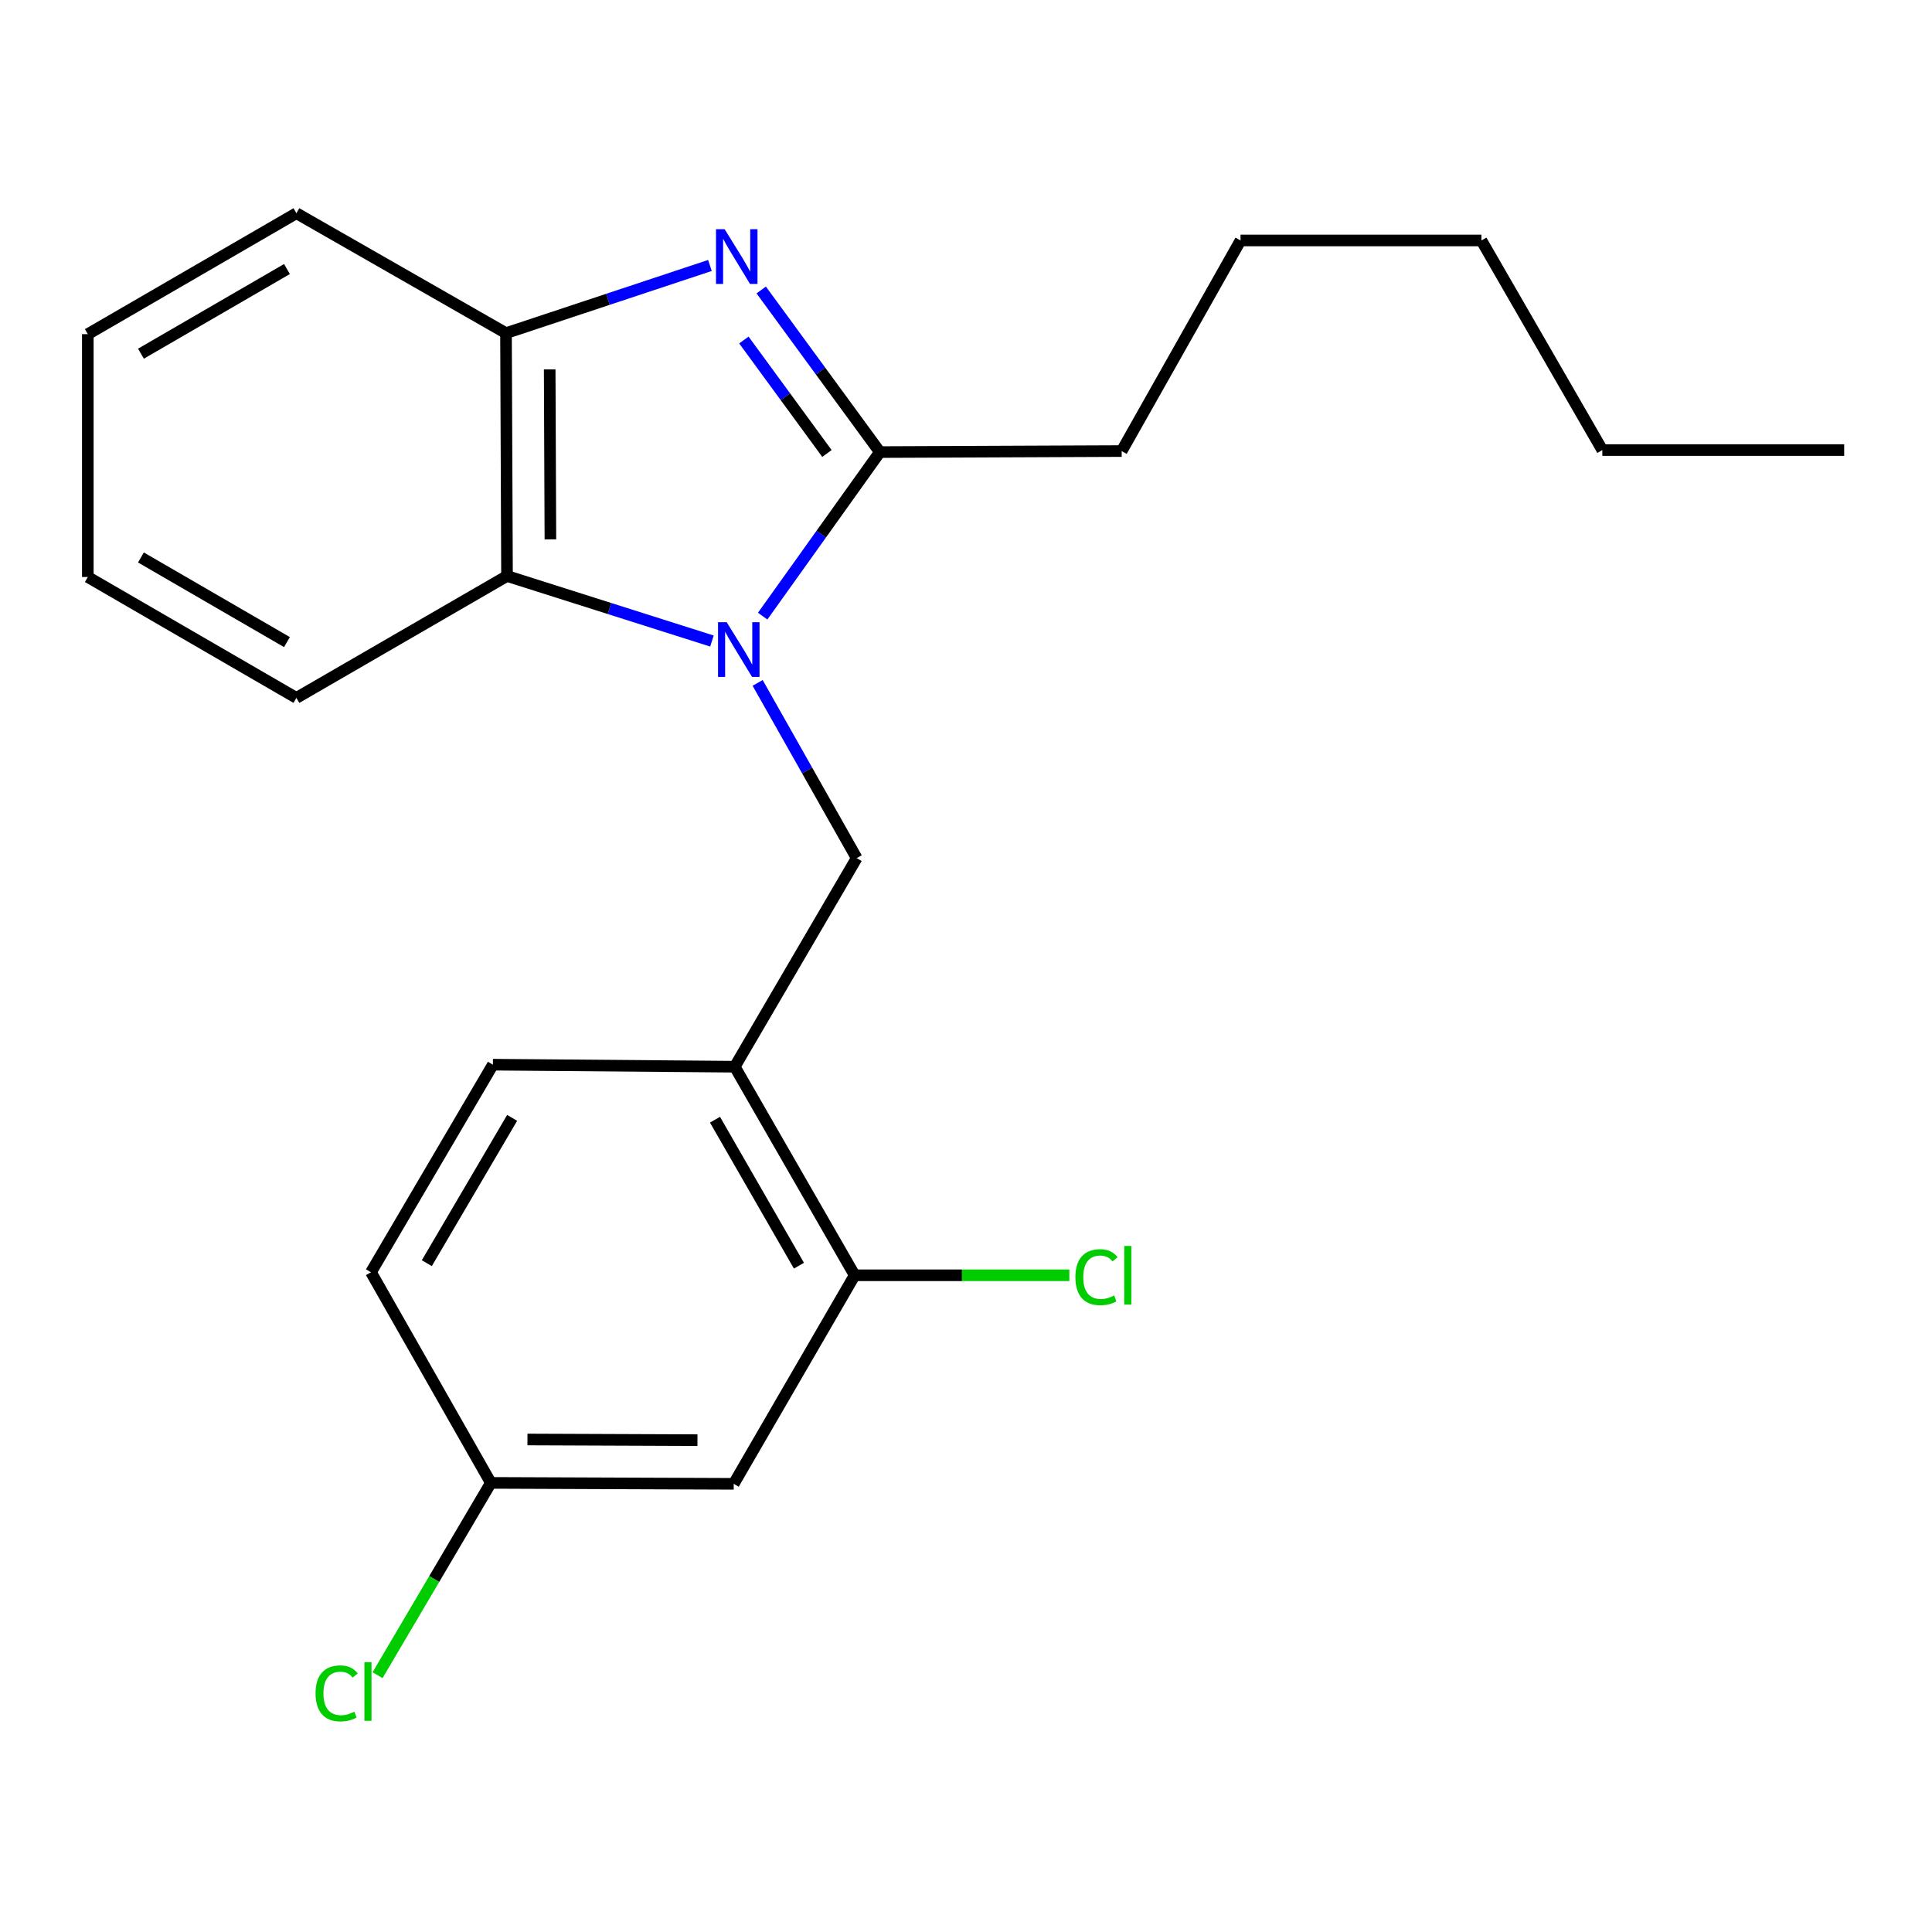 <?xml version='1.0' encoding='iso-8859-1'?>
<svg version='1.1' baseProfile='full'
              xmlns='http://www.w3.org/2000/svg'
                      xmlns:rdkit='http://www.rdkit.org/xml'
                      xmlns:xlink='http://www.w3.org/1999/xlink'
                  xml:space='preserve'
width='1000px' height='1000px' viewBox='0 0 1000 1000'>
<!-- END OF HEADER -->
<rect style='opacity:1.0;fill:#FFFFFF;stroke:none' width='1000' height='1000' x='0' y='0'> </rect>
<path class='bond-1' d='M 394.753,318.904 L 425.085,276.45' style='fill:none;fill-rule:evenodd;stroke:#0000FF;stroke-width:6px;stroke-linecap:butt;stroke-linejoin:miter;stroke-opacity:1' />
<path class='bond-1' d='M 425.085,276.45 L 455.418,233.996' style='fill:none;fill-rule:evenodd;stroke:#000000;stroke-width:6px;stroke-linecap:butt;stroke-linejoin:miter;stroke-opacity:1' />
<path class='bond-2' d='M 368.505,331.798 L 315.468,314.965' style='fill:none;fill-rule:evenodd;stroke:#0000FF;stroke-width:6px;stroke-linecap:butt;stroke-linejoin:miter;stroke-opacity:1' />
<path class='bond-2' d='M 315.468,314.965 L 262.43,298.133' style='fill:none;fill-rule:evenodd;stroke:#000000;stroke-width:6px;stroke-linecap:butt;stroke-linejoin:miter;stroke-opacity:1' />
<path class='bond-3' d='M 392.148,353.465 L 417.78,398.813' style='fill:none;fill-rule:evenodd;stroke:#0000FF;stroke-width:6px;stroke-linecap:butt;stroke-linejoin:miter;stroke-opacity:1' />
<path class='bond-3' d='M 417.78,398.813 L 443.412,444.16' style='fill:none;fill-rule:evenodd;stroke:#000000;stroke-width:6px;stroke-linecap:butt;stroke-linejoin:miter;stroke-opacity:1' />
<path class='bond-0' d='M 394.001,150.096 L 424.709,192.046' style='fill:none;fill-rule:evenodd;stroke:#0000FF;stroke-width:6px;stroke-linecap:butt;stroke-linejoin:miter;stroke-opacity:1' />
<path class='bond-0' d='M 424.709,192.046 L 455.418,233.996' style='fill:none;fill-rule:evenodd;stroke:#000000;stroke-width:6px;stroke-linecap:butt;stroke-linejoin:miter;stroke-opacity:1' />
<path class='bond-0' d='M 385.03,175.992 L 406.526,205.357' style='fill:none;fill-rule:evenodd;stroke:#0000FF;stroke-width:6px;stroke-linecap:butt;stroke-linejoin:miter;stroke-opacity:1' />
<path class='bond-0' d='M 406.526,205.357 L 428.022,234.722' style='fill:none;fill-rule:evenodd;stroke:#000000;stroke-width:6px;stroke-linecap:butt;stroke-linejoin:miter;stroke-opacity:1' />
<path class='bond-22' d='M 367.454,137.409 L 314.679,154.923' style='fill:none;fill-rule:evenodd;stroke:#0000FF;stroke-width:6px;stroke-linecap:butt;stroke-linejoin:miter;stroke-opacity:1' />
<path class='bond-22' d='M 314.679,154.923 L 261.904,172.437' style='fill:none;fill-rule:evenodd;stroke:#000000;stroke-width:6px;stroke-linecap:butt;stroke-linejoin:miter;stroke-opacity:1' />
<path class='bond-11' d='M 455.418,233.996 L 580.575,233.47' style='fill:none;fill-rule:evenodd;stroke:#000000;stroke-width:6px;stroke-linecap:butt;stroke-linejoin:miter;stroke-opacity:1' />
<path class='bond-4' d='M 262.43,298.133 L 261.904,172.437' style='fill:none;fill-rule:evenodd;stroke:#000000;stroke-width:6px;stroke-linecap:butt;stroke-linejoin:miter;stroke-opacity:1' />
<path class='bond-4' d='M 284.886,279.184 L 284.518,191.197' style='fill:none;fill-rule:evenodd;stroke:#000000;stroke-width:6px;stroke-linecap:butt;stroke-linejoin:miter;stroke-opacity:1' />
<path class='bond-14' d='M 262.43,298.133 L 153.423,361.231' style='fill:none;fill-rule:evenodd;stroke:#000000;stroke-width:6px;stroke-linecap:butt;stroke-linejoin:miter;stroke-opacity:1' />
<path class='bond-5' d='M 443.412,444.16 L 380.301,552.129' style='fill:none;fill-rule:evenodd;stroke:#000000;stroke-width:6px;stroke-linecap:butt;stroke-linejoin:miter;stroke-opacity:1' />
<path class='bond-15' d='M 261.904,172.437 L 153.423,110.366' style='fill:none;fill-rule:evenodd;stroke:#000000;stroke-width:6px;stroke-linecap:butt;stroke-linejoin:miter;stroke-opacity:1' />
<path class='bond-6' d='M 380.301,552.129 L 442.373,660.084' style='fill:none;fill-rule:evenodd;stroke:#000000;stroke-width:6px;stroke-linecap:butt;stroke-linejoin:miter;stroke-opacity:1' />
<path class='bond-6' d='M 370.076,579.555 L 413.526,655.124' style='fill:none;fill-rule:evenodd;stroke:#000000;stroke-width:6px;stroke-linecap:butt;stroke-linejoin:miter;stroke-opacity:1' />
<path class='bond-8' d='M 380.301,552.129 L 255.119,551.077' style='fill:none;fill-rule:evenodd;stroke:#000000;stroke-width:6px;stroke-linecap:butt;stroke-linejoin:miter;stroke-opacity:1' />
<path class='bond-7' d='M 442.373,660.084 L 379.775,768.027' style='fill:none;fill-rule:evenodd;stroke:#000000;stroke-width:6px;stroke-linecap:butt;stroke-linejoin:miter;stroke-opacity:1' />
<path class='bond-10' d='M 442.373,660.084 L 497.933,660.084' style='fill:none;fill-rule:evenodd;stroke:#000000;stroke-width:6px;stroke-linecap:butt;stroke-linejoin:miter;stroke-opacity:1' />
<path class='bond-10' d='M 497.933,660.084 L 553.493,660.084' style='fill:none;fill-rule:evenodd;stroke:#00CC00;stroke-width:6px;stroke-linecap:butt;stroke-linejoin:miter;stroke-opacity:1' />
<path class='bond-9' d='M 379.775,768.027 L 254.067,767.539' style='fill:none;fill-rule:evenodd;stroke:#000000;stroke-width:6px;stroke-linecap:butt;stroke-linejoin:miter;stroke-opacity:1' />
<path class='bond-9' d='M 361.007,745.419 L 273.011,745.077' style='fill:none;fill-rule:evenodd;stroke:#000000;stroke-width:6px;stroke-linecap:butt;stroke-linejoin:miter;stroke-opacity:1' />
<path class='bond-12' d='M 255.119,551.077 L 192.02,658.519' style='fill:none;fill-rule:evenodd;stroke:#000000;stroke-width:6px;stroke-linecap:butt;stroke-linejoin:miter;stroke-opacity:1' />
<path class='bond-12' d='M 265.086,578.605 L 220.917,653.815' style='fill:none;fill-rule:evenodd;stroke:#000000;stroke-width:6px;stroke-linecap:butt;stroke-linejoin:miter;stroke-opacity:1' />
<path class='bond-13' d='M 254.067,767.539 L 224.748,817.303' style='fill:none;fill-rule:evenodd;stroke:#000000;stroke-width:6px;stroke-linecap:butt;stroke-linejoin:miter;stroke-opacity:1' />
<path class='bond-13' d='M 224.748,817.303 L 195.428,867.067' style='fill:none;fill-rule:evenodd;stroke:#00CC00;stroke-width:6px;stroke-linecap:butt;stroke-linejoin:miter;stroke-opacity:1' />
<path class='bond-24' d='M 254.067,767.539 L 192.02,658.519' style='fill:none;fill-rule:evenodd;stroke:#000000;stroke-width:6px;stroke-linecap:butt;stroke-linejoin:miter;stroke-opacity:1' />
<path class='bond-16' d='M 580.575,233.47 L 642.096,124.462' style='fill:none;fill-rule:evenodd;stroke:#000000;stroke-width:6px;stroke-linecap:butt;stroke-linejoin:miter;stroke-opacity:1' />
<path class='bond-19' d='M 153.423,361.231 L 45.455,298.659' style='fill:none;fill-rule:evenodd;stroke:#000000;stroke-width:6px;stroke-linecap:butt;stroke-linejoin:miter;stroke-opacity:1' />
<path class='bond-19' d='M 148.527,332.348 L 72.949,288.547' style='fill:none;fill-rule:evenodd;stroke:#000000;stroke-width:6px;stroke-linecap:butt;stroke-linejoin:miter;stroke-opacity:1' />
<path class='bond-20' d='M 153.423,110.366 L 45.455,172.963' style='fill:none;fill-rule:evenodd;stroke:#000000;stroke-width:6px;stroke-linecap:butt;stroke-linejoin:miter;stroke-opacity:1' />
<path class='bond-20' d='M 148.531,139.251 L 72.953,183.069' style='fill:none;fill-rule:evenodd;stroke:#000000;stroke-width:6px;stroke-linecap:butt;stroke-linejoin:miter;stroke-opacity:1' />
<path class='bond-18' d='M 642.096,124.462 L 766.778,124.462' style='fill:none;fill-rule:evenodd;stroke:#000000;stroke-width:6px;stroke-linecap:butt;stroke-linejoin:miter;stroke-opacity:1' />
<path class='bond-17' d='M 829.363,232.956 L 766.778,124.462' style='fill:none;fill-rule:evenodd;stroke:#000000;stroke-width:6px;stroke-linecap:butt;stroke-linejoin:miter;stroke-opacity:1' />
<path class='bond-21' d='M 829.363,232.956 L 954.545,232.956' style='fill:none;fill-rule:evenodd;stroke:#000000;stroke-width:6px;stroke-linecap:butt;stroke-linejoin:miter;stroke-opacity:1' />
<path class='bond-23' d='M 45.455,298.659 L 45.455,172.963' style='fill:none;fill-rule:evenodd;stroke:#000000;stroke-width:6px;stroke-linecap:butt;stroke-linejoin:miter;stroke-opacity:1' />
<path  class='atom-0' d='M 376.132 322.045
L 385.412 337.045
Q 386.332 338.525, 387.812 341.205
Q 389.292 343.885, 389.372 344.045
L 389.372 322.045
L 393.132 322.045
L 393.132 350.365
L 389.252 350.365
L 379.292 333.965
Q 378.132 332.045, 376.892 329.845
Q 375.692 327.645, 375.332 326.965
L 375.332 350.365
L 371.652 350.365
L 371.652 322.045
L 376.132 322.045
' fill='#0000FF'/>
<path  class='atom-1' d='M 375.08 118.64
L 384.36 133.64
Q 385.28 135.12, 386.76 137.8
Q 388.24 140.48, 388.32 140.64
L 388.32 118.64
L 392.08 118.64
L 392.08 146.96
L 388.2 146.96
L 378.24 130.56
Q 377.08 128.64, 375.84 126.44
Q 374.64 124.24, 374.28 123.56
L 374.28 146.96
L 370.6 146.96
L 370.6 118.64
L 375.08 118.64
' fill='#0000FF'/>
<path  class='atom-11' d='M 556.623 661.064
Q 556.623 654.024, 559.903 650.344
Q 563.223 646.624, 569.503 646.624
Q 575.343 646.624, 578.463 650.744
L 575.823 652.904
Q 573.543 649.904, 569.503 649.904
Q 565.223 649.904, 562.943 652.784
Q 560.703 655.624, 560.703 661.064
Q 560.703 666.664, 563.023 669.544
Q 565.383 672.424, 569.943 672.424
Q 573.063 672.424, 576.703 670.544
L 577.823 673.544
Q 576.343 674.504, 574.103 675.064
Q 571.863 675.624, 569.383 675.624
Q 563.223 675.624, 559.903 671.864
Q 556.623 668.104, 556.623 661.064
' fill='#00CC00'/>
<path  class='atom-11' d='M 581.903 644.904
L 585.583 644.904
L 585.583 675.264
L 581.903 675.264
L 581.903 644.904
' fill='#00CC00'/>
<path  class='atom-14' d='M 163.335 876.487
Q 163.335 869.447, 166.615 865.767
Q 169.935 862.047, 176.215 862.047
Q 182.055 862.047, 185.175 866.167
L 182.535 868.327
Q 180.255 865.327, 176.215 865.327
Q 171.935 865.327, 169.655 868.207
Q 167.415 871.047, 167.415 876.487
Q 167.415 882.087, 169.735 884.967
Q 172.095 887.847, 176.655 887.847
Q 179.775 887.847, 183.415 885.967
L 184.535 888.967
Q 183.055 889.927, 180.815 890.487
Q 178.575 891.047, 176.095 891.047
Q 169.935 891.047, 166.615 887.287
Q 163.335 883.527, 163.335 876.487
' fill='#00CC00'/>
<path  class='atom-14' d='M 188.615 860.327
L 192.295 860.327
L 192.295 890.687
L 188.615 890.687
L 188.615 860.327
' fill='#00CC00'/>
</svg>

